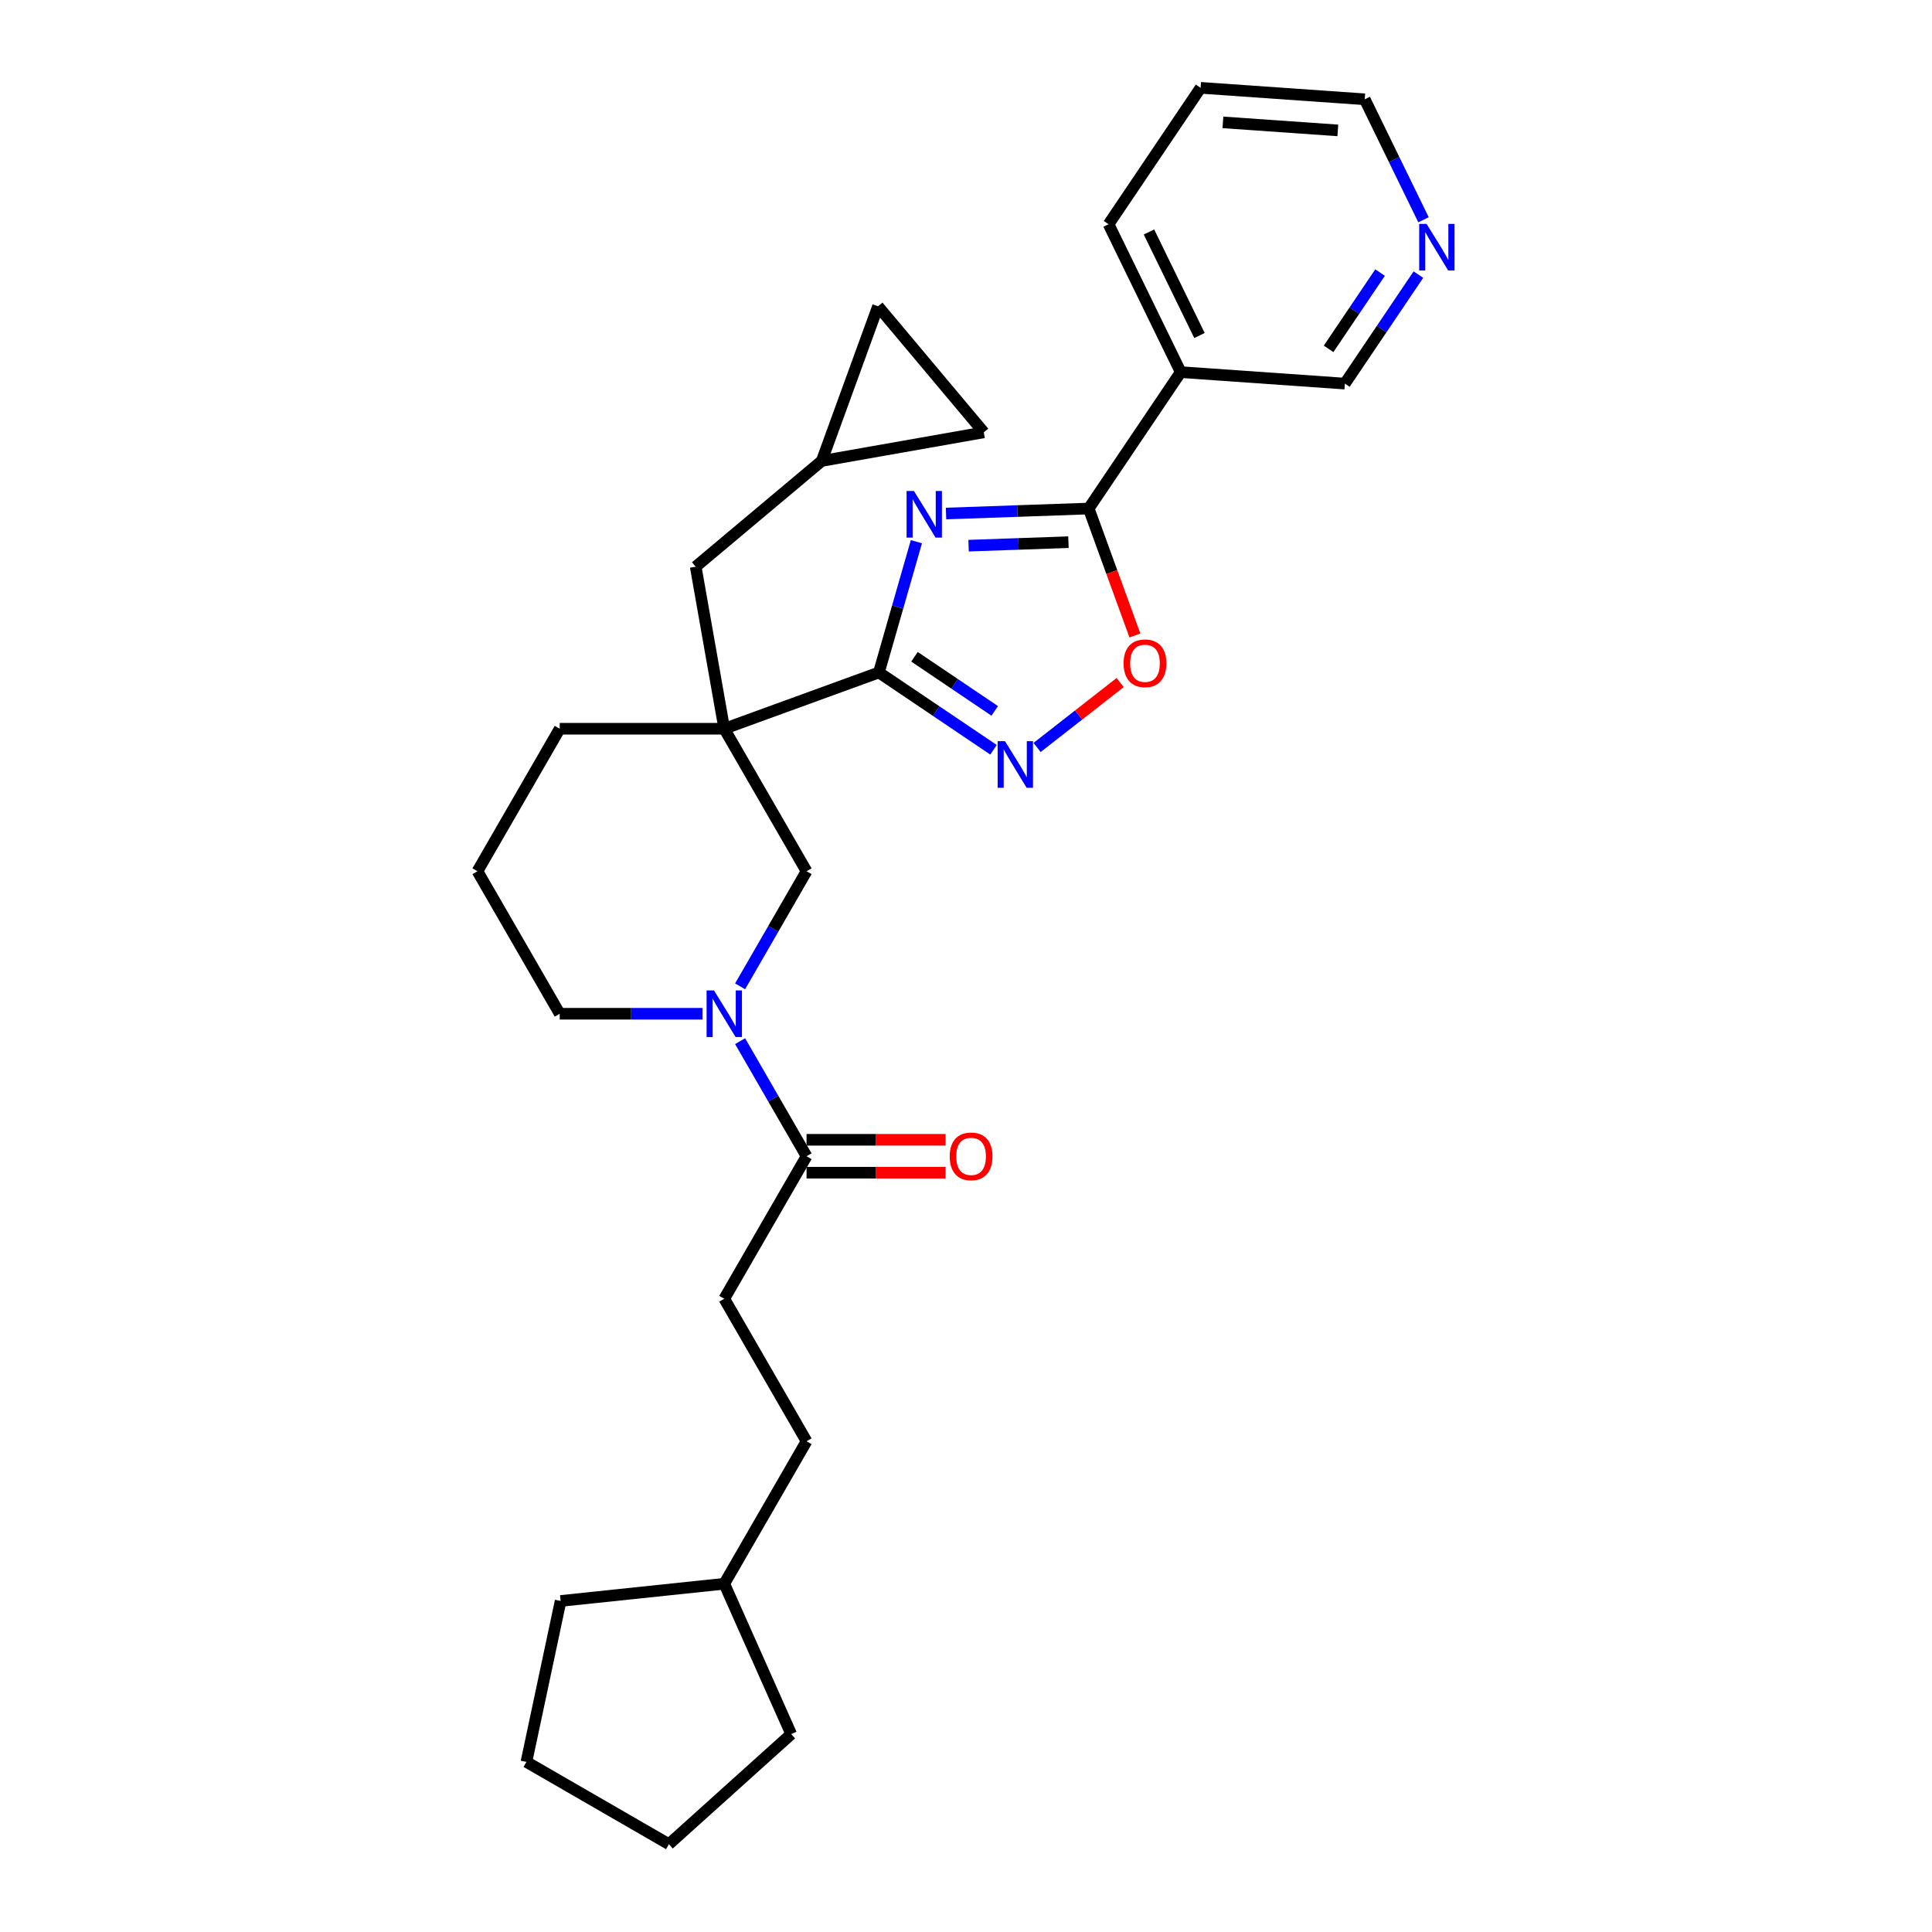 <?xml version='1.0' encoding='iso-8859-1'?>
<svg version='1.1' baseProfile='full'
              xmlns='http://www.w3.org/2000/svg'
                      xmlns:rdkit='http://www.rdkit.org/xml'
                      xmlns:xlink='http://www.w3.org/1999/xlink'
                  xml:space='preserve'
width='1000px' height='1000px' viewBox='0 0 1000 1000'>
<!-- END OF HEADER -->
<rect style='opacity:1.0;fill:#FFFFFF;stroke:none' width='1000' height='1000' x='0' y='0'> </rect>
<path class='bond-0' d='M 474.323,280.384 L 464.62,314.224' style='fill:none;fill-rule:evenodd;stroke:#0000FF;stroke-width:6px;stroke-linecap:butt;stroke-linejoin:miter;stroke-opacity:1' />
<path class='bond-0' d='M 464.62,314.224 L 454.916,348.065' style='fill:none;fill-rule:evenodd;stroke:#000000;stroke-width:6px;stroke-linecap:butt;stroke-linejoin:miter;stroke-opacity:1' />
<path class='bond-2' d='M 489.668,265.801 L 526.589,264.512' style='fill:none;fill-rule:evenodd;stroke:#0000FF;stroke-width:6px;stroke-linecap:butt;stroke-linejoin:miter;stroke-opacity:1' />
<path class='bond-2' d='M 526.589,264.512 L 563.51,263.222' style='fill:none;fill-rule:evenodd;stroke:#000000;stroke-width:6px;stroke-linecap:butt;stroke-linejoin:miter;stroke-opacity:1' />
<path class='bond-2' d='M 501.339,282.438 L 527.184,281.535' style='fill:none;fill-rule:evenodd;stroke:#0000FF;stroke-width:6px;stroke-linecap:butt;stroke-linejoin:miter;stroke-opacity:1' />
<path class='bond-2' d='M 527.184,281.535 L 553.028,280.633' style='fill:none;fill-rule:evenodd;stroke:#000000;stroke-width:6px;stroke-linecap:butt;stroke-linejoin:miter;stroke-opacity:1' />
<path class='bond-1' d='M 454.916,348.065 L 374.883,377.195' style='fill:none;fill-rule:evenodd;stroke:#000000;stroke-width:6px;stroke-linecap:butt;stroke-linejoin:miter;stroke-opacity:1' />
<path class='bond-3' d='M 454.916,348.065 L 484.582,368.075' style='fill:none;fill-rule:evenodd;stroke:#000000;stroke-width:6px;stroke-linecap:butt;stroke-linejoin:miter;stroke-opacity:1' />
<path class='bond-3' d='M 484.582,368.075 L 514.248,388.085' style='fill:none;fill-rule:evenodd;stroke:#0000FF;stroke-width:6px;stroke-linecap:butt;stroke-linejoin:miter;stroke-opacity:1' />
<path class='bond-3' d='M 473.341,339.946 L 494.108,353.953' style='fill:none;fill-rule:evenodd;stroke:#000000;stroke-width:6px;stroke-linecap:butt;stroke-linejoin:miter;stroke-opacity:1' />
<path class='bond-3' d='M 494.108,353.953 L 514.874,367.96' style='fill:none;fill-rule:evenodd;stroke:#0000FF;stroke-width:6px;stroke-linecap:butt;stroke-linejoin:miter;stroke-opacity:1' />
<path class='bond-6' d='M 374.883,377.195 L 417.468,450.954' style='fill:none;fill-rule:evenodd;stroke:#000000;stroke-width:6px;stroke-linecap:butt;stroke-linejoin:miter;stroke-opacity:1' />
<path class='bond-9' d='M 374.883,377.195 L 360.093,293.319' style='fill:none;fill-rule:evenodd;stroke:#000000;stroke-width:6px;stroke-linecap:butt;stroke-linejoin:miter;stroke-opacity:1' />
<path class='bond-16' d='M 374.883,377.195 L 289.713,377.195' style='fill:none;fill-rule:evenodd;stroke:#000000;stroke-width:6px;stroke-linecap:butt;stroke-linejoin:miter;stroke-opacity:1' />
<path class='bond-5' d='M 563.51,263.222 L 575.468,296.076' style='fill:none;fill-rule:evenodd;stroke:#000000;stroke-width:6px;stroke-linecap:butt;stroke-linejoin:miter;stroke-opacity:1' />
<path class='bond-5' d='M 575.468,296.076 L 587.425,328.93' style='fill:none;fill-rule:evenodd;stroke:#FF0000;stroke-width:6px;stroke-linecap:butt;stroke-linejoin:miter;stroke-opacity:1' />
<path class='bond-8' d='M 563.51,263.222 L 611.136,192.613' style='fill:none;fill-rule:evenodd;stroke:#000000;stroke-width:6px;stroke-linecap:butt;stroke-linejoin:miter;stroke-opacity:1' />
<path class='bond-29' d='M 536.801,386.881 L 558.299,370.086' style='fill:none;fill-rule:evenodd;stroke:#0000FF;stroke-width:6px;stroke-linecap:butt;stroke-linejoin:miter;stroke-opacity:1' />
<path class='bond-29' d='M 558.299,370.086 L 579.796,353.29' style='fill:none;fill-rule:evenodd;stroke:#FF0000;stroke-width:6px;stroke-linecap:butt;stroke-linejoin:miter;stroke-opacity:1' />
<path class='bond-4' d='M 383.075,510.524 L 400.271,480.739' style='fill:none;fill-rule:evenodd;stroke:#0000FF;stroke-width:6px;stroke-linecap:butt;stroke-linejoin:miter;stroke-opacity:1' />
<path class='bond-4' d='M 400.271,480.739 L 417.468,450.954' style='fill:none;fill-rule:evenodd;stroke:#000000;stroke-width:6px;stroke-linecap:butt;stroke-linejoin:miter;stroke-opacity:1' />
<path class='bond-7' d='M 383.075,538.902 L 400.271,568.687' style='fill:none;fill-rule:evenodd;stroke:#0000FF;stroke-width:6px;stroke-linecap:butt;stroke-linejoin:miter;stroke-opacity:1' />
<path class='bond-7' d='M 400.271,568.687 L 417.468,598.472' style='fill:none;fill-rule:evenodd;stroke:#000000;stroke-width:6px;stroke-linecap:butt;stroke-linejoin:miter;stroke-opacity:1' />
<path class='bond-31' d='M 363.606,524.713 L 326.66,524.713' style='fill:none;fill-rule:evenodd;stroke:#0000FF;stroke-width:6px;stroke-linecap:butt;stroke-linejoin:miter;stroke-opacity:1' />
<path class='bond-31' d='M 326.66,524.713 L 289.713,524.713' style='fill:none;fill-rule:evenodd;stroke:#000000;stroke-width:6px;stroke-linecap:butt;stroke-linejoin:miter;stroke-opacity:1' />
<path class='bond-13' d='M 417.468,606.989 L 453.452,606.989' style='fill:none;fill-rule:evenodd;stroke:#000000;stroke-width:6px;stroke-linecap:butt;stroke-linejoin:miter;stroke-opacity:1' />
<path class='bond-13' d='M 453.452,606.989 L 489.436,606.989' style='fill:none;fill-rule:evenodd;stroke:#FF0000;stroke-width:6px;stroke-linecap:butt;stroke-linejoin:miter;stroke-opacity:1' />
<path class='bond-13' d='M 417.468,589.955 L 453.452,589.955' style='fill:none;fill-rule:evenodd;stroke:#000000;stroke-width:6px;stroke-linecap:butt;stroke-linejoin:miter;stroke-opacity:1' />
<path class='bond-13' d='M 453.452,589.955 L 489.436,589.955' style='fill:none;fill-rule:evenodd;stroke:#FF0000;stroke-width:6px;stroke-linecap:butt;stroke-linejoin:miter;stroke-opacity:1' />
<path class='bond-15' d='M 417.468,598.472 L 374.883,672.231' style='fill:none;fill-rule:evenodd;stroke:#000000;stroke-width:6px;stroke-linecap:butt;stroke-linejoin:miter;stroke-opacity:1' />
<path class='bond-17' d='M 611.136,192.613 L 696.098,198.555' style='fill:none;fill-rule:evenodd;stroke:#000000;stroke-width:6px;stroke-linecap:butt;stroke-linejoin:miter;stroke-opacity:1' />
<path class='bond-20' d='M 611.136,192.613 L 573.8,116.063' style='fill:none;fill-rule:evenodd;stroke:#000000;stroke-width:6px;stroke-linecap:butt;stroke-linejoin:miter;stroke-opacity:1' />
<path class='bond-20' d='M 620.846,173.664 L 594.711,120.079' style='fill:none;fill-rule:evenodd;stroke:#000000;stroke-width:6px;stroke-linecap:butt;stroke-linejoin:miter;stroke-opacity:1' />
<path class='bond-10' d='M 360.093,293.319 L 425.337,238.573' style='fill:none;fill-rule:evenodd;stroke:#000000;stroke-width:6px;stroke-linecap:butt;stroke-linejoin:miter;stroke-opacity:1' />
<path class='bond-11' d='M 425.337,238.573 L 454.467,158.54' style='fill:none;fill-rule:evenodd;stroke:#000000;stroke-width:6px;stroke-linecap:butt;stroke-linejoin:miter;stroke-opacity:1' />
<path class='bond-12' d='M 425.337,238.573 L 509.213,223.783' style='fill:none;fill-rule:evenodd;stroke:#000000;stroke-width:6px;stroke-linecap:butt;stroke-linejoin:miter;stroke-opacity:1' />
<path class='bond-32' d='M 454.467,158.54 L 509.213,223.783' style='fill:none;fill-rule:evenodd;stroke:#000000;stroke-width:6px;stroke-linecap:butt;stroke-linejoin:miter;stroke-opacity:1' />
<path class='bond-14' d='M 734.154,142.135 L 715.126,170.345' style='fill:none;fill-rule:evenodd;stroke:#0000FF;stroke-width:6px;stroke-linecap:butt;stroke-linejoin:miter;stroke-opacity:1' />
<path class='bond-14' d='M 715.126,170.345 L 696.098,198.555' style='fill:none;fill-rule:evenodd;stroke:#000000;stroke-width:6px;stroke-linecap:butt;stroke-linejoin:miter;stroke-opacity:1' />
<path class='bond-14' d='M 714.324,141.073 L 701.004,160.82' style='fill:none;fill-rule:evenodd;stroke:#0000FF;stroke-width:6px;stroke-linecap:butt;stroke-linejoin:miter;stroke-opacity:1' />
<path class='bond-14' d='M 701.004,160.82 L 687.685,180.566' style='fill:none;fill-rule:evenodd;stroke:#000000;stroke-width:6px;stroke-linecap:butt;stroke-linejoin:miter;stroke-opacity:1' />
<path class='bond-30' d='M 736.804,113.756 L 721.596,82.576' style='fill:none;fill-rule:evenodd;stroke:#0000FF;stroke-width:6px;stroke-linecap:butt;stroke-linejoin:miter;stroke-opacity:1' />
<path class='bond-30' d='M 721.596,82.576 L 706.389,51.396' style='fill:none;fill-rule:evenodd;stroke:#000000;stroke-width:6px;stroke-linecap:butt;stroke-linejoin:miter;stroke-opacity:1' />
<path class='bond-19' d='M 374.883,672.231 L 417.468,745.99' style='fill:none;fill-rule:evenodd;stroke:#000000;stroke-width:6px;stroke-linecap:butt;stroke-linejoin:miter;stroke-opacity:1' />
<path class='bond-21' d='M 289.713,377.195 L 247.128,450.954' style='fill:none;fill-rule:evenodd;stroke:#000000;stroke-width:6px;stroke-linecap:butt;stroke-linejoin:miter;stroke-opacity:1' />
<path class='bond-18' d='M 289.713,524.713 L 247.128,450.954' style='fill:none;fill-rule:evenodd;stroke:#000000;stroke-width:6px;stroke-linecap:butt;stroke-linejoin:miter;stroke-opacity:1' />
<path class='bond-22' d='M 417.468,745.99 L 374.883,819.749' style='fill:none;fill-rule:evenodd;stroke:#000000;stroke-width:6px;stroke-linecap:butt;stroke-linejoin:miter;stroke-opacity:1' />
<path class='bond-26' d='M 573.8,116.063 L 621.426,45.455' style='fill:none;fill-rule:evenodd;stroke:#000000;stroke-width:6px;stroke-linecap:butt;stroke-linejoin:miter;stroke-opacity:1' />
<path class='bond-24' d='M 374.883,819.749 L 409.524,897.556' style='fill:none;fill-rule:evenodd;stroke:#000000;stroke-width:6px;stroke-linecap:butt;stroke-linejoin:miter;stroke-opacity:1' />
<path class='bond-25' d='M 374.883,819.749 L 290.18,828.652' style='fill:none;fill-rule:evenodd;stroke:#000000;stroke-width:6px;stroke-linecap:butt;stroke-linejoin:miter;stroke-opacity:1' />
<path class='bond-23' d='M 706.389,51.396 L 621.426,45.455' style='fill:none;fill-rule:evenodd;stroke:#000000;stroke-width:6px;stroke-linecap:butt;stroke-linejoin:miter;stroke-opacity:1' />
<path class='bond-23' d='M 692.456,67.497 L 632.983,63.338' style='fill:none;fill-rule:evenodd;stroke:#000000;stroke-width:6px;stroke-linecap:butt;stroke-linejoin:miter;stroke-opacity:1' />
<path class='bond-27' d='M 409.524,897.556 L 346.231,954.545' style='fill:none;fill-rule:evenodd;stroke:#000000;stroke-width:6px;stroke-linecap:butt;stroke-linejoin:miter;stroke-opacity:1' />
<path class='bond-28' d='M 290.18,828.652 L 272.472,911.961' style='fill:none;fill-rule:evenodd;stroke:#000000;stroke-width:6px;stroke-linecap:butt;stroke-linejoin:miter;stroke-opacity:1' />
<path class='bond-33' d='M 346.231,954.545 L 272.472,911.961' style='fill:none;fill-rule:evenodd;stroke:#000000;stroke-width:6px;stroke-linecap:butt;stroke-linejoin:miter;stroke-opacity:1' />
<path  class='atom-0' d='M 473.06 254.135
L 480.964 266.91
Q 481.748 268.171, 483.008 270.453
Q 484.269 272.736, 484.337 272.872
L 484.337 254.135
L 487.539 254.135
L 487.539 278.255
L 484.235 278.255
L 475.752 264.287
Q 474.764 262.652, 473.708 260.778
Q 472.686 258.904, 472.379 258.325
L 472.379 278.255
L 469.245 278.255
L 469.245 254.135
L 473.06 254.135
' fill='#0000FF'/>
<path  class='atom-4' d='M 520.193 383.631
L 528.097 396.407
Q 528.881 397.667, 530.141 399.95
Q 531.402 402.232, 531.47 402.369
L 531.47 383.631
L 534.672 383.631
L 534.672 407.751
L 531.368 407.751
L 522.885 393.784
Q 521.897 392.148, 520.841 390.275
Q 519.819 388.401, 519.512 387.822
L 519.512 407.751
L 516.378 407.751
L 516.378 383.631
L 520.193 383.631
' fill='#0000FF'/>
<path  class='atom-5' d='M 369.551 512.653
L 377.455 525.428
Q 378.238 526.689, 379.499 528.971
Q 380.759 531.254, 380.828 531.39
L 380.828 512.653
L 384.03 512.653
L 384.03 536.773
L 380.725 536.773
L 372.242 522.805
Q 371.254 521.17, 370.198 519.296
Q 369.176 517.422, 368.87 516.843
L 368.87 536.773
L 365.736 536.773
L 365.736 512.653
L 369.551 512.653
' fill='#0000FF'/>
<path  class='atom-6' d='M 581.567 343.324
Q 581.567 337.532, 584.429 334.296
Q 587.291 331.059, 592.64 331.059
Q 597.988 331.059, 600.85 334.296
Q 603.712 337.532, 603.712 343.324
Q 603.712 349.183, 600.816 352.522
Q 597.92 355.827, 592.64 355.827
Q 587.325 355.827, 584.429 352.522
Q 581.567 349.217, 581.567 343.324
M 592.64 353.101
Q 596.319 353.101, 598.295 350.648
Q 600.305 348.161, 600.305 343.324
Q 600.305 338.588, 598.295 336.204
Q 596.319 333.785, 592.64 333.785
Q 588.96 333.785, 586.95 336.169
Q 584.974 338.554, 584.974 343.324
Q 584.974 348.195, 586.95 350.648
Q 588.96 353.101, 592.64 353.101
' fill='#FF0000'/>
<path  class='atom-14' d='M 491.565 598.54
Q 491.565 592.749, 494.427 589.512
Q 497.289 586.276, 502.637 586.276
Q 507.986 586.276, 510.848 589.512
Q 513.709 592.749, 513.709 598.54
Q 513.709 604.4, 510.814 607.739
Q 507.918 611.043, 502.637 611.043
Q 497.323 611.043, 494.427 607.739
Q 491.565 604.434, 491.565 598.54
M 502.637 608.318
Q 506.317 608.318, 508.293 605.865
Q 510.303 603.378, 510.303 598.54
Q 510.303 593.805, 508.293 591.42
Q 506.317 589.001, 502.637 589.001
Q 498.958 589.001, 496.948 591.386
Q 494.972 593.771, 494.972 598.54
Q 494.972 603.412, 496.948 605.865
Q 498.958 608.318, 502.637 608.318
' fill='#FF0000'/>
<path  class='atom-15' d='M 738.393 115.886
L 746.297 128.661
Q 747.08 129.922, 748.341 132.204
Q 749.601 134.487, 749.669 134.623
L 749.669 115.886
L 752.872 115.886
L 752.872 140.006
L 749.567 140.006
L 741.084 126.038
Q 740.096 124.403, 739.04 122.529
Q 738.018 120.655, 737.712 120.076
L 737.712 140.006
L 734.577 140.006
L 734.577 115.886
L 738.393 115.886
' fill='#0000FF'/>
</svg>
